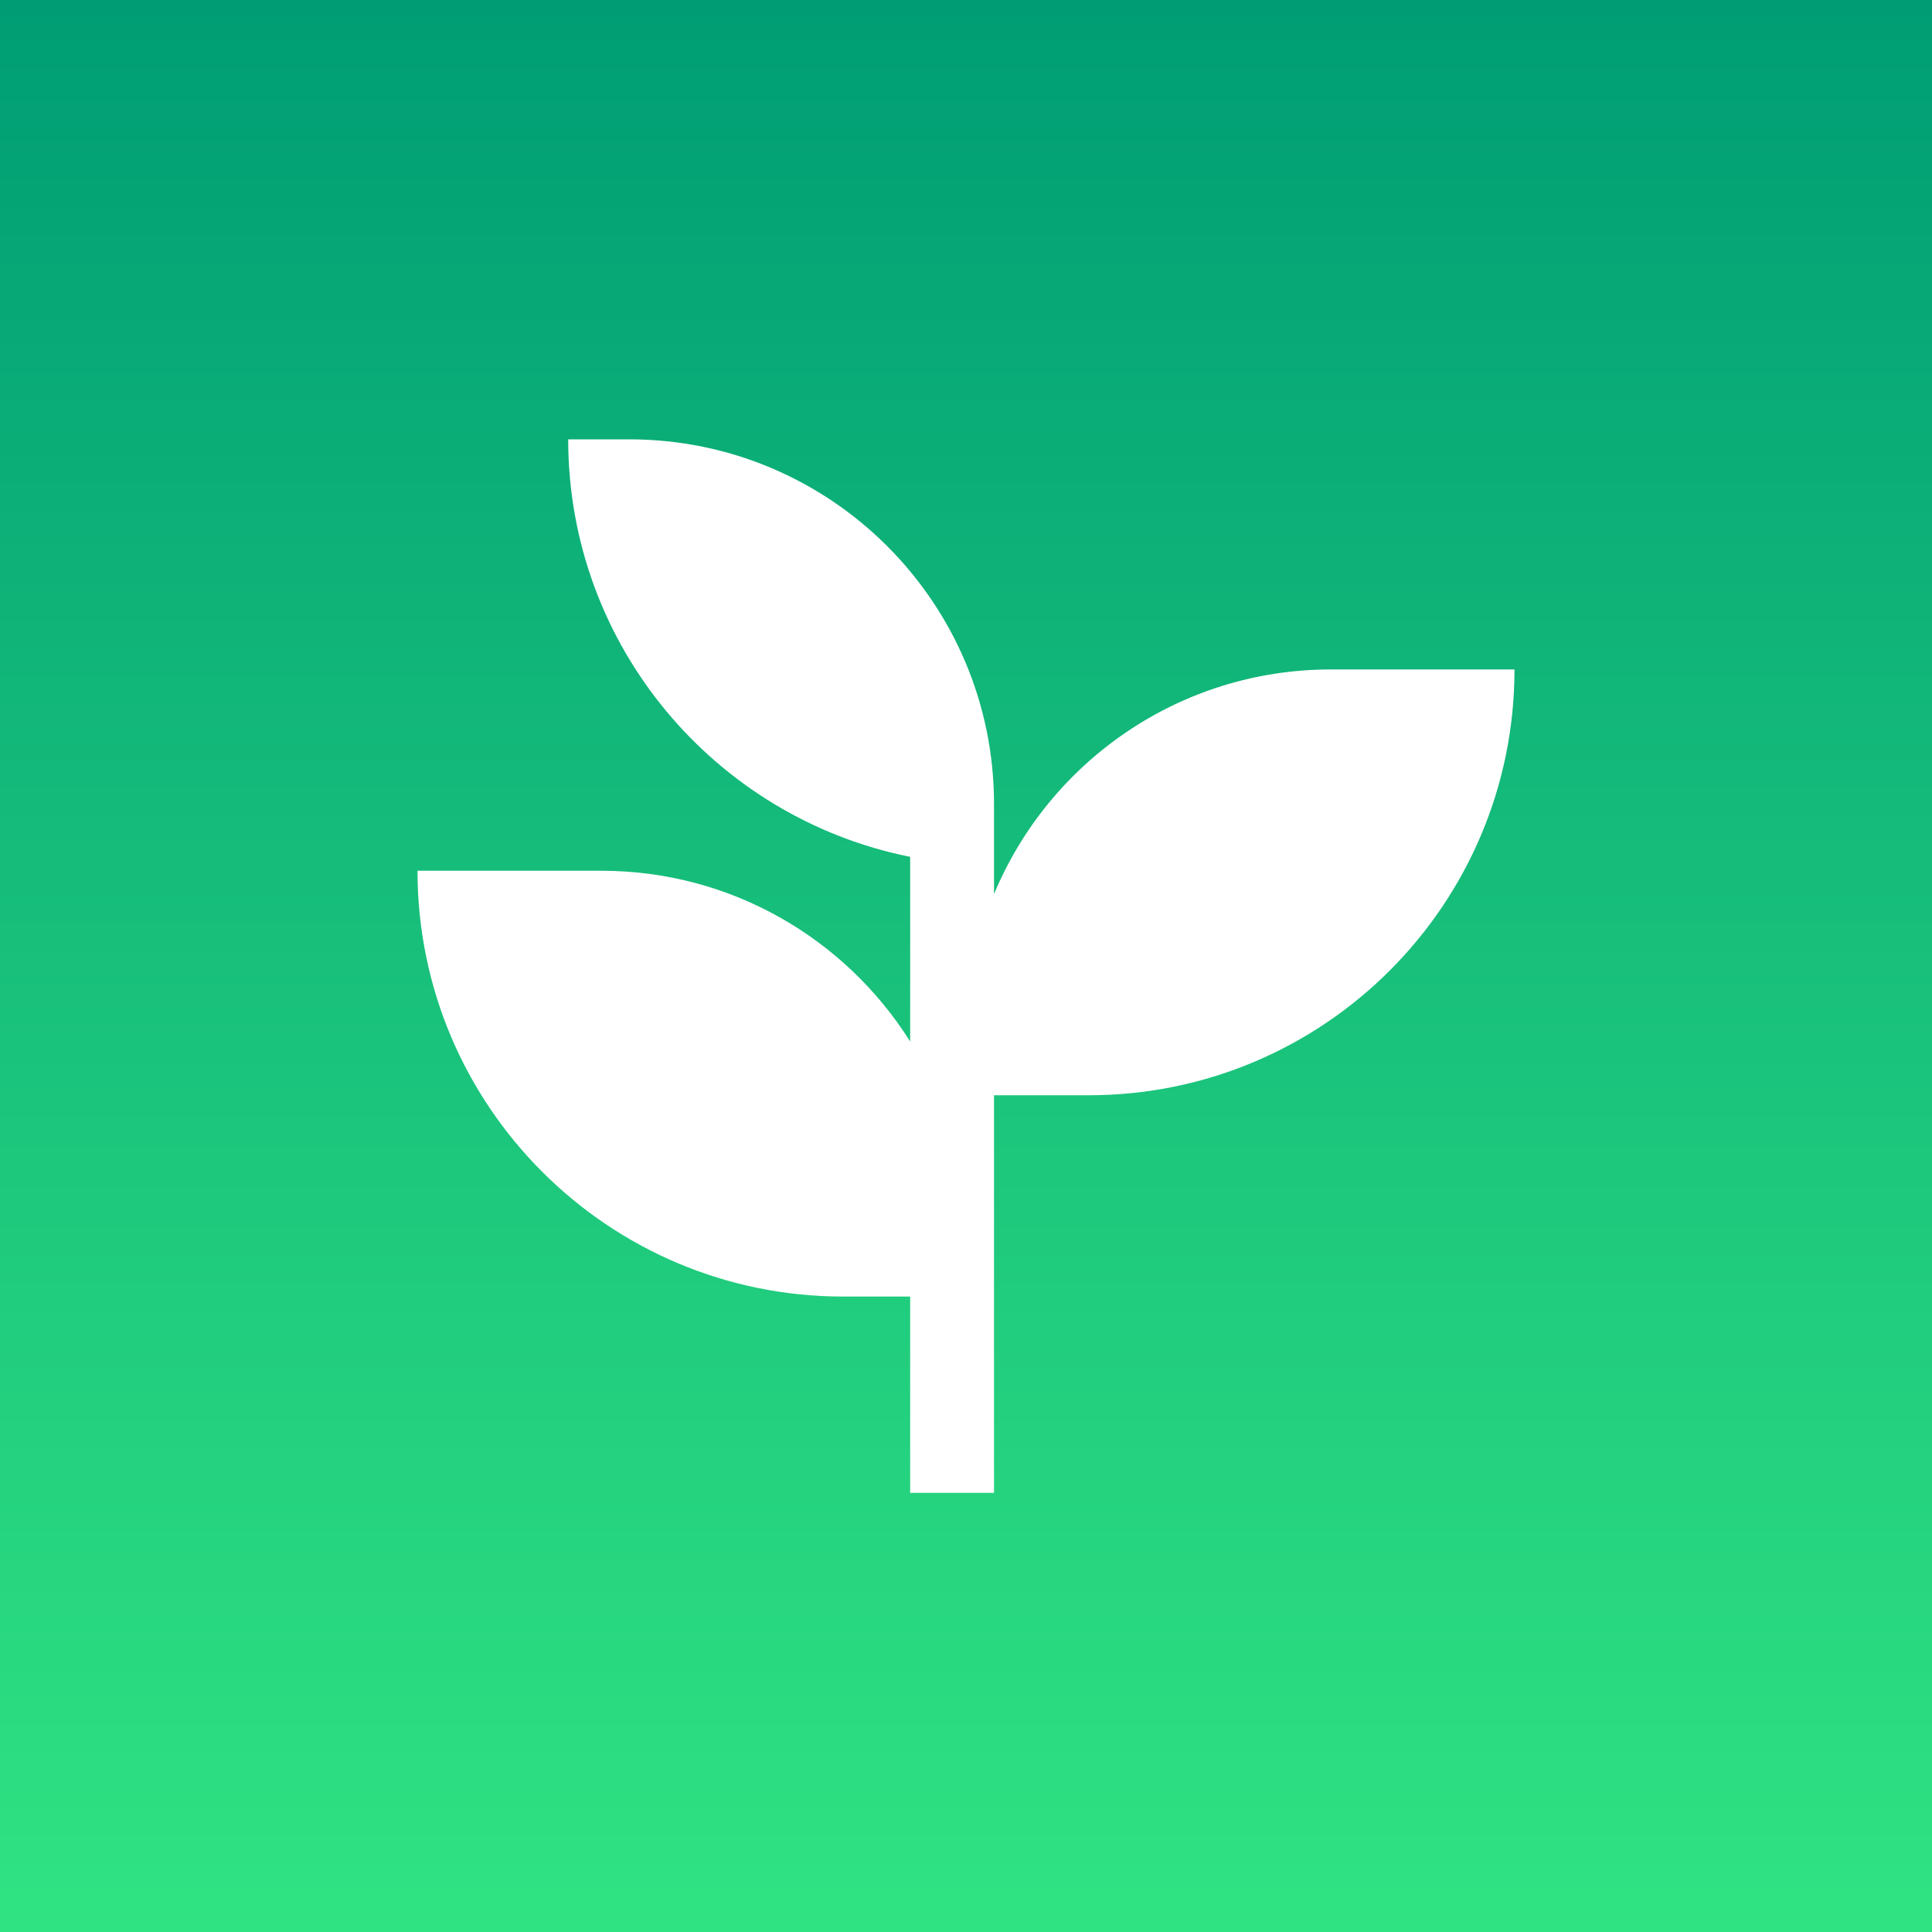 <svg xmlns="http://www.w3.org/2000/svg" viewBox="0 0 1000 1000"><rect x="0" y="0" width="1000" height="1000" fill="#333333" stroke="none"/><!-- Copyright (C) Maciej BX Bajer - All Rights Reserved --><linearGradient id="a" gradientUnits="userSpaceOnUse" x1="500" y1="1000" x2="500" y2="0"><stop offset="0" style="stop-color:#30E382"/><stop offset="1" style="stop-color:#009D74"/></linearGradient><path fill="url(#a)" d="M0 0h1000v1000H0z"/><path fill="#FFF" d="M783.9 346.5c0 121.7-98.7 220.4-220.4 220.4h-49v205.8h-43.4V671.1h-34.6c-121.7 0-220.4-98.7-220.4-220.4h95.1c67.4 0 126.5 35.3 159.9 88.4v-95.6c-100.9-20.2-177-109.2-177-216.1h31.6c104.3 0 188.8 84.5 188.8 188.8v46.6c28.4-68.3 95.8-116.3 174.4-116.3z"/></svg>
